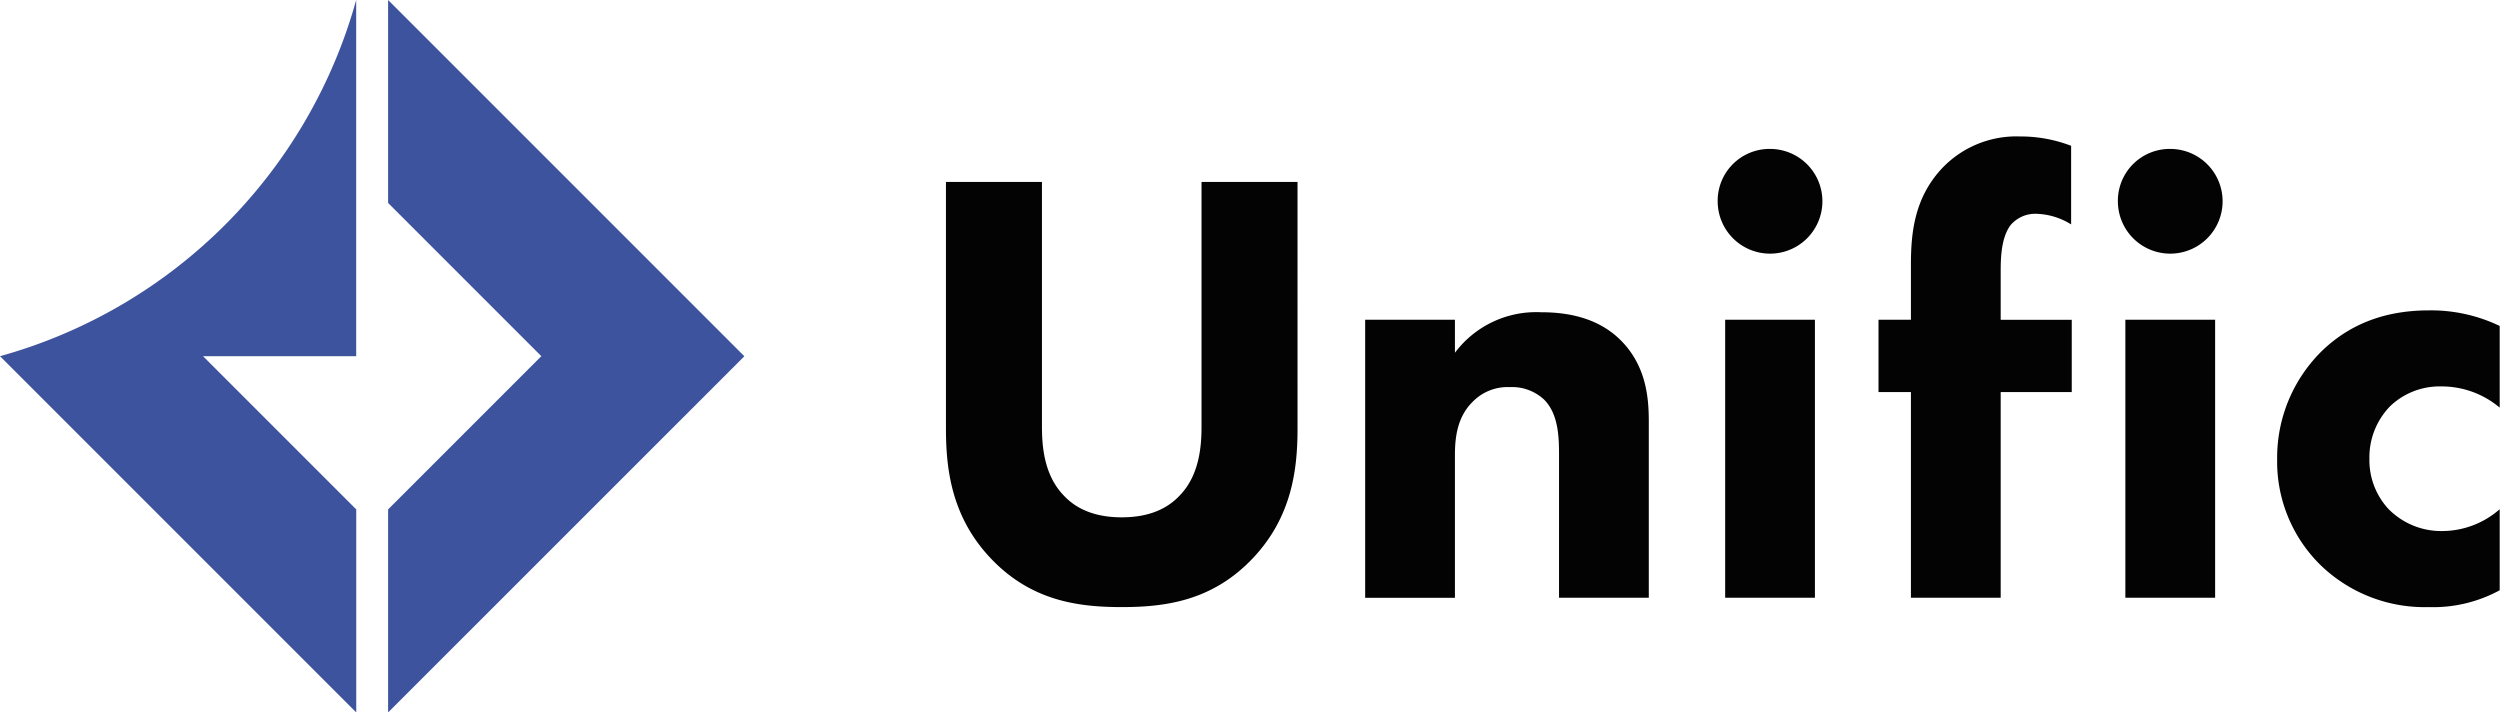<svg xmlns="http://www.w3.org/2000/svg" viewBox="0 0 401.05 114.29"><defs><style>.cls-1{fill:#030303}.cls-2{fill:#3e539e}</style></defs><g id="Layer_2" data-name="Layer 2"><g id="Layer_5" data-name="Layer 5"><path d="M208.15 68.69c0 6.4-.8 14.3-7.4 21.1-6.4 6.6-13.8 7.6-20.8 7.6s-14.4-1-20.8-7.6c-6.6-6.8-7.4-14.7-7.4-21.1v-39.5h15.4v39.1c0 2.9.2 7.8 3.5 11.2 2.7 2.9 6.4 3.5 9.3 3.5s6.6-.6 9.3-3.5c3.3-3.4 3.5-8.3 3.5-11.2v-39.1h15.4ZM219 51.29h14.4v5.3a16.29 16.29 0 0 1 13.8-6.5c3.9 0 9 .7 12.8 4.5 4.2 4.2 4.5 9.5 4.5 13.1v28.2h-14.4V73c0-2.9-.1-6.6-2.4-8.9a7.55 7.55 0 0 0-5.5-2 7.83 7.83 0 0 0-6 2.4c-2.4 2.4-2.8 5.6-2.8 8.5v22.9H219ZM283.95 23.89a8.4 8.4 0 1 1-8.4 8.4 8.32 8.32 0 0 1 8.4-8.4Zm7.2 27.4v44.6h-14.4v-44.6ZM320.95 62.89v33h-14.4v-33h-5.2v-11.6h5.2v-8.8c0-5 .5-10.7 5-15.5a16.43 16.43 0 0 1 12.5-5.1 22.64 22.64 0 0 1 8.2 1.5V36a11.08 11.08 0 0 0-5.5-1.7 5.19 5.19 0 0 0-4.2 1.8c-1.6 2.1-1.6 5.6-1.6 7.7v7.5h11.4v11.6ZM348.15 23.89a8.4 8.4 0 1 1-8.4 8.4 8.32 8.32 0 0 1 8.4-8.4Zm7.2 27.4v44.6h-14.4v-44.6ZM401 65.39a14.46 14.46 0 0 0-9.4-3.4 11.47 11.47 0 0 0-8.2 3.2 11.76 11.76 0 0 0-3.3 8.4 11.55 11.55 0 0 0 3 8 11.85 11.85 0 0 0 8.7 3.6 14.05 14.05 0 0 0 9.2-3.5v13a22.28 22.28 0 0 1-11.4 2.7 24 24 0 0 1-17.3-6.7 23.25 23.25 0 0 1-7-17 24 24 0 0 1 7.4-17.6c5-4.7 10.9-6.3 17-6.3a25.43 25.43 0 0 1 11.3 2.5Z" class="cls-1"/><path d="M86.84 57.14 62.26 81.72v32.57l57.15-57.14L62.26 0v32.56l24.58 24.58zM32.57 57.14H0l57.15 57.15V81.72ZM57.14 0A82.1 82.1 0 0 1 0 57.14h57.14Z" class="cls-2"/></g></g></svg>